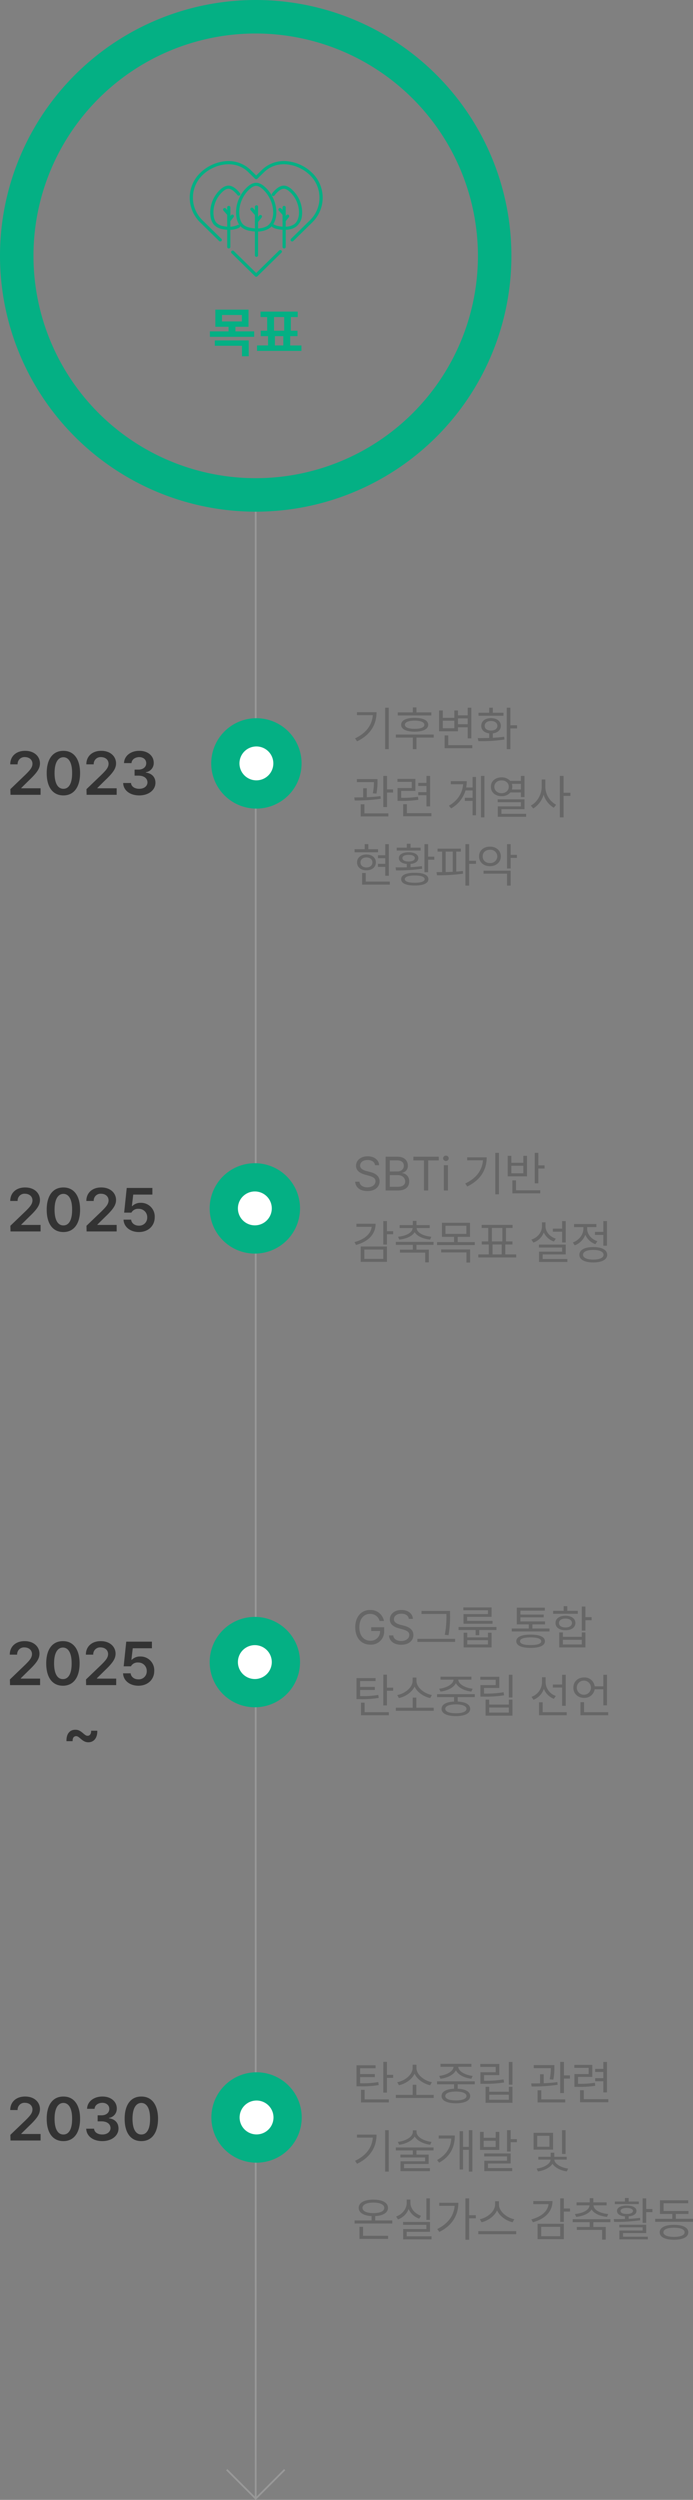 <svg xmlns="http://www.w3.org/2000/svg" xmlns:xlink="http://www.w3.org/1999/xlink" width="406.528" height="1465.706" viewBox="0 0 406.528 1465.706">
  <rect x="0" y="0" width="406.528" height="1465.706" fill="#808080" stroke="none"/>
  <defs>
    <clipPath id="clip-path">
      <rect id="사각형_19323" data-name="사각형 19323" width="78.595" height="68.454" fill="#04b084"/>
    </clipPath>
  </defs>
  <g id="그룹_31454" data-name="그룹 31454" transform="translate(-225 -4870)">
    <line id="선_378" data-name="선 378" y2="1165" transform="translate(375 5170)" fill="none" stroke="#999" stroke-width="1"/>
    <path id="패스_57662_-_윤곽선" data-name="패스 57662 - 윤곽선" d="M150,19.639A130.361,130.361,0,1,0,280.361,150,130.508,130.508,0,0,0,150,19.639M150,0A150,150,0,1,1,0,150,150,150,0,0,1,150,0Z" transform="translate(225 4870)" fill="#04b084"/>
    <path id="패스_58790" data-name="패스 58790" d="M2.16,0H19.8V-3.816H8.5v-.216L13.032-8.5C18-13.212,19.4-15.552,19.44-18.432c-.036-4.284-3.564-7.38-8.712-7.344-5.112-.036-8.748,3.1-8.712,7.92h4.32a4.026,4.026,0,0,1,4.32-4.248c2.484.036,4.356,1.512,4.392,3.888-.036,2.16-1.368,3.672-3.96,6.264l-9,8.64ZM33.192.36c6.084,0,9.756-4.752,9.792-13.1-.036-8.28-3.708-13.068-9.792-13.032-6.12-.036-9.792,4.752-9.792,13.032C23.4-4.392,27.036.36,33.192.36Zm-5.184-13.1c0-6.048,1.98-9.252,5.184-9.288,3.168.036,5.148,3.24,5.112,9.288.036,6.12-1.944,9.252-5.112,9.216C29.988-3.492,28.008-6.624,28.008-12.744ZM46.8,0H64.44V-3.816h-11.3v-.216L57.672-8.5c4.968-4.716,6.372-7.056,6.408-9.936-.036-4.284-3.564-7.38-8.712-7.344-5.112-.036-8.748,3.1-8.712,7.92h4.32A4.026,4.026,0,0,1,55.3-22.1c2.484.036,4.356,1.512,4.392,3.888-.036,2.16-1.368,3.672-3.96,6.264l-9,8.64ZM77.688.36c5.472,0,9.5-3.132,9.5-7.416,0-3.2-2.016-5.508-5.616-5.976v-.216a5.373,5.373,0,0,0,4.608-5.472c.072-3.924-3.276-7.092-8.424-7.056-5-.036-8.892,2.916-9,7.2h4.392c.108-2.16,2.16-3.492,4.536-3.528,2.484.036,4.1,1.476,4.1,3.6,0,2.232-1.872,3.744-4.608,3.744H74.952v3.528h2.232c3.348,0,5.292,1.62,5.328,3.96-.036,2.232-2.052,3.78-4.824,3.744-2.664.036-4.716-1.332-4.824-3.384H68.256C68.364-2.592,72.252.36,77.688.36Z" transform="translate(229 5336)" fill="#333"/>
    <path id="패스_58793" data-name="패스 58793" d="M2.16,0H19.8V-3.816H8.5v-.216L13.032-8.5C18-13.212,19.4-15.552,19.44-18.432c-.036-4.284-3.564-7.38-8.712-7.344-5.112-.036-8.748,3.1-8.712,7.92h4.32a4.026,4.026,0,0,1,4.32-4.248c2.484.036,4.356,1.512,4.392,3.888-.036,2.16-1.368,3.672-3.96,6.264l-9,8.64ZM33.192.36c6.084,0,9.756-4.752,9.792-13.1-.036-8.28-3.708-13.068-9.792-13.032-6.12-.036-9.792,4.752-9.792,13.032C23.4-4.392,27.036.36,33.192.36Zm-5.184-13.1c0-6.048,1.98-9.252,5.184-9.288,3.168.036,5.148,3.24,5.112,9.288.036,6.12-1.944,9.252-5.112,9.216C29.988-3.492,28.008-6.624,28.008-12.744ZM46.8,0H64.44V-3.816h-11.3v-.216L57.672-8.5c4.968-4.716,6.372-7.056,6.408-9.936-.036-4.284-3.564-7.38-8.712-7.344-5.112-.036-8.748,3.1-8.712,7.92h4.32A4.026,4.026,0,0,1,55.3-22.1c2.484.036,4.356,1.512,4.392,3.888-.036,2.16-1.368,3.672-3.96,6.264l-9,8.64ZM77.472.36c5.472,0,9.324-3.636,9.288-8.712a8.019,8.019,0,0,0-8.208-8.424,6.7,6.7,0,0,0-4.968,1.944h-.216L74.16-21.6H85.392v-3.888H70.344L68.832-11.016H73.08a4.4,4.4,0,0,1,4.248-2.232,4.9,4.9,0,0,1,5.04,5.04,4.669,4.669,0,0,1-4.9,4.824c-2.412.036-4.356-1.44-4.536-3.528H68.472C68.616-2.7,72.36.36,77.472.36Z" transform="translate(229 5592)" fill="#333"/>
    <path id="패스_58794" data-name="패스 58794" d="M-42.12,0h17.64V-3.816h-11.3v-.216L-31.248-8.5c4.968-4.716,6.372-7.056,6.408-9.936-.036-4.284-3.564-7.38-8.712-7.344-5.112-.036-8.748,3.1-8.712,7.92h4.32a4.026,4.026,0,0,1,4.32-4.248c2.484.036,4.356,1.512,4.392,3.888-.036,2.16-1.368,3.672-3.96,6.264l-9,8.64Zm31.032.36C-5,.36-1.332-4.392-1.3-12.744-1.332-21.024-5-25.812-11.088-25.776c-6.12-.036-9.792,4.752-9.792,13.032C-20.88-4.392-17.244.36-11.088.36Zm-5.184-13.1c0-6.048,1.98-9.252,5.184-9.288,3.168.036,5.148,3.24,5.112,9.288.036,6.12-1.944,9.252-5.112,9.216C-14.292-3.492-16.272-6.624-16.272-12.744ZM2.52,0H20.16V-3.816H8.856v-.216L13.392-8.5c4.968-4.716,6.372-7.056,6.408-9.936-.036-4.284-3.564-7.38-8.712-7.344-5.112-.036-8.748,3.1-8.712,7.92H6.7a4.026,4.026,0,0,1,4.32-4.248c2.484.036,4.356,1.512,4.392,3.888-.036,2.16-1.368,3.672-3.96,6.264l-9,8.64ZM33.192.36c5.472,0,9.324-3.636,9.288-8.712a8.019,8.019,0,0,0-8.208-8.424A6.7,6.7,0,0,0,29.3-14.832h-.216L29.88-21.6H41.112v-3.888H26.064L24.552-11.016H28.8a4.4,4.4,0,0,1,4.248-2.232,4.9,4.9,0,0,1,5.04,5.04,4.669,4.669,0,0,1-4.9,4.824c-2.412.036-4.356-1.44-4.536-3.528H24.192C24.336-2.7,28.08.36,33.192.36ZM-9,32.872h3.6c-.072-2.088.828-2.916,2.088-2.952.828.036,1.332.432,2.448,1.368C.864,32.836,2.16,33.52,3.816,33.52c3.024,0,5.364-2.268,5.256-6.768h-3.6c.036,1.98-.864,2.952-2.088,2.952-.9,0-1.44-.468-2.52-1.368-1.8-1.584-3.06-2.2-4.68-2.16C-6.876,26.14-9.144,28.372-9,32.872Z" transform="translate(273 5858)" fill="#333"/>
    <path id="패스_58797" data-name="패스 58797" d="M2.16,0H19.8V-3.816H8.5v-.216L13.032-8.5C18-13.212,19.4-15.552,19.44-18.432c-.036-4.284-3.564-7.38-8.712-7.344-5.112-.036-8.748,3.1-8.712,7.92h4.32a4.026,4.026,0,0,1,4.32-4.248c2.484.036,4.356,1.512,4.392,3.888-.036,2.16-1.368,3.672-3.96,6.264l-9,8.64ZM33.192.36c6.084,0,9.756-4.752,9.792-13.1-.036-8.28-3.708-13.068-9.792-13.032-6.12-.036-9.792,4.752-9.792,13.032C23.4-4.392,27.036.36,33.192.36Zm-5.184-13.1c0-6.048,1.98-9.252,5.184-9.288,3.168.036,5.148,3.24,5.112,9.288.036,6.12-1.944,9.252-5.112,9.216C29.988-3.492,28.008-6.624,28.008-12.744ZM56.016.36c5.472,0,9.5-3.132,9.5-7.416,0-3.2-2.016-5.508-5.616-5.976v-.216a5.373,5.373,0,0,0,4.608-5.472c.072-3.924-3.276-7.092-8.424-7.056-5-.036-8.892,2.916-9,7.2H51.48c.108-2.16,2.16-3.492,4.536-3.528,2.484.036,4.1,1.476,4.1,3.6,0,2.232-1.872,3.744-4.608,3.744H53.28v3.528h2.232c3.348,0,5.292,1.62,5.328,3.96-.036,2.232-2.052,3.78-4.824,3.744-2.664.036-4.716-1.332-4.824-3.384H46.584C46.692-2.592,50.58.36,56.016.36Zm22.9,0c6.084,0,9.756-4.752,9.792-13.1-.036-8.28-3.708-13.068-9.792-13.032-6.12-.036-9.792,4.752-9.792,13.032C69.12-4.392,72.756.36,78.912.36Zm-5.184-13.1c0-6.048,1.98-9.252,5.184-9.288,3.168.036,5.148,3.24,5.112,9.288.036,6.12-1.944,9.252-5.112,9.216C75.708-3.492,73.728-6.624,73.728-12.744Z" transform="translate(229 6125)" fill="#333"/>
    <path id="패스_58789" data-name="패스 58789" d="M23.488-24.448H4.032V-14.4h7.744v2.688H.832v3.2H26.816v-3.2H15.808V-14.4h7.68ZM3.712-3.264H19.648V2.88h3.968V-6.4H3.712ZM7.936-17.536v-3.776H19.584v3.776ZM54.528-3.456H47.936V-8.9h4.288v-3.2h-3.9v-8h4.032v-3.2H30.528v3.2h3.9v8H30.656v3.2h4.288v5.44H28.48v3.2H54.528ZM38.464-12.1v-8h5.952v8Zm.512,8.64V-8.9H43.9v5.44Z" transform="translate(347.297 5076)" fill="#04b084"/>
    <path id="패스_58791" data-name="패스 58791" d="M21.056-22.064H18.928V2.24h2.128ZM1.288-4.088,2.464-2.352c8.148-3.92,11.4-10.108,11.424-17.08H2.408V-17.7h9.3C11.228-11.9,7.868-7.224,1.288-4.088ZM46.032-19.32H37.3v-2.912H35.168v2.912H26.32v1.792H46.032ZM25.2-4.536h9.968V2.24H37.3V-4.536H47.432V-6.328H25.2Zm3.136-7.5c-.056,2.548,2.94,4,7.9,4.032,4.956-.028,7.924-1.484,7.952-4.032-.028-2.632-3-4.088-7.952-4.088S28.28-14.672,28.336-12.04Zm2.184,0c0-1.54,2.1-2.436,5.712-2.464,3.612.028,5.712.924,5.712,2.464,0,1.484-2.1,2.38-5.712,2.352C32.62-9.66,30.52-10.556,30.52-12.04ZM69.5-22.064H67.368v4.48H61.656V-20.44H59.528v4.312H52.752V-20.44H50.568V-8.232H61.656v-2.352h5.712v6.5H69.5ZM52.752-10.024v-4.424h6.776v4.424Zm1.064,11.7h16.24V-.112H55.944V-5.824H53.816Zm7.84-14.056v-3.416h5.712v3.416ZM92.4-22.064H90.272V2.24H92.4V-9.912h3.92V-11.76H92.4ZM73.248-4.256l.392,1.792a88.53,88.53,0,0,0,15.288-.952L88.76-5.04c-2.128.308-4.4.5-6.664.616V-7c2.828-.364,4.7-1.988,4.7-4.424,0-2.744-2.352-4.536-5.768-4.536s-5.74,1.792-5.712,4.536C75.292-8.988,77.14-7.364,79.968-7v2.66C77.56-4.284,75.236-4.256,73.248-4.256Zm.448-13.1H88.368V-19.1H82.1v-2.968H79.968V-19.1H73.7Zm3.64,5.936c-.028-1.708,1.456-2.856,3.7-2.856s3.724,1.148,3.752,2.856c-.028,1.68-1.512,2.772-3.752,2.744C78.792-8.652,77.308-9.744,77.336-11.424ZM14.448,19.784H2.352v1.792H12.376a34.038,34.038,0,0,1-.672,6.552l2.128.168a35.681,35.681,0,0,0,.616-7.224ZM.84,30.536l.224,1.792A95.848,95.848,0,0,0,16.352,31.32l-.168-1.568c-2.52.364-5.292.56-8.008.672V25.16H6.048v5.32C4.172,30.536,2.408,30.536.84,30.536ZM4.592,41.68h16.24V39.888H6.776v-5.32H4.592Zm13.272-5.488h2.184V27.68h3.528V25.832H20.048v-7.9H17.864ZM36.68,19.672H26.152v1.736h8.4v3.64H26.208v7.5h1.736a61,61,0,0,0,10.472-.616l-.224-1.792a56.679,56.679,0,0,1-9.856.616V26.728H36.68Zm-7.168,21.9H46.088V39.776H31.7V34.512H29.512Zm8.848-12.32h4.816V35.8H45.3V17.936H43.176v4.088H38.36v1.792h4.816v3.64H38.36ZM77.168,17.936H75.152v24.3h2.016ZM56.336,35.408l1.288,1.568A17.835,17.835,0,0,0,66.08,26.448h4.144V30.76H65.688v1.792h4.536v8.456H72.24V18.552H70.224v6.16H66.472a20.166,20.166,0,0,0,.336-3.7H57.456v1.792H64.68C64.288,27.9,61.628,32.272,56.336,35.408ZM87.248,18.776c-3.64,0-6.328,2.24-6.272,5.488-.056,3.3,2.632,5.544,6.272,5.544a6.454,6.454,0,0,0,5.124-2.184H98.56v2.744h2.128V17.936H98.56v2.912H92.288A6.56,6.56,0,0,0,87.248,18.776Zm-4.256,5.488c0-2.184,1.792-3.724,4.256-3.7,2.408-.028,4.228,1.512,4.2,3.7.028,2.212-1.792,3.78-4.2,3.808C84.784,28.044,82.992,26.476,82.992,24.264Zm1.96,9.072H98.56V35.8H85.008v6.1H101.64V40.168h-14.5V37.424h13.552V31.656H84.952Zm8.316-10.752H98.56v3.3H93.3a5.989,5.989,0,0,0,.224-1.624A5.546,5.546,0,0,0,93.268,22.584ZM112.9,24.432V20.008h-2.128v4.424c0,4.452-2.828,9.1-6.384,10.864l1.4,1.736a13.883,13.883,0,0,0,6.1-8.12,13.258,13.258,0,0,0,5.992,7.672l1.344-1.736A12.244,12.244,0,0,1,112.9,24.432Zm8.512,17.808h2.184V29.64h4.032V27.792h-4.032V17.936h-2.184Zm-100.3,15.7H18.984v6.5H14.728v1.736h4.256v3.3H14.728v1.792h4.256v5.208h2.128ZM1.008,62.7H14.784V60.9H9.072V57.936H6.944V60.9H1.008Zm1.456,5.936C2.436,71.4,4.7,73.28,7.952,73.28c3.276,0,5.544-1.876,5.544-4.648s-2.268-4.62-5.544-4.648C4.7,64.012,2.436,65.86,2.464,68.632Zm2.016,0C4.452,66.9,5.88,65.72,7.952,65.72S11.48,66.9,11.48,68.632c0,1.764-1.456,2.968-3.528,2.968S4.452,70.4,4.48,68.632ZM5.432,81.68h16.24V79.888H7.56v-5.04H5.432Zm38.7-23.744H42V74.4h2.128V67.064h3.64V65.272h-3.64ZM25.088,71.544l.224,1.792a97.562,97.562,0,0,0,15.344-1.008l-.168-1.512c-2.128.308-4.4.5-6.664.616v-1.9c2.8-.252,4.564-1.512,4.592-3.416C38.388,63.956,36.148,62.7,32.7,62.7c-3.472,0-5.712,1.26-5.712,3.416,0,1.932,1.792,3.192,4.648,3.416v1.988C29.288,71.572,27.02,71.572,25.088,71.544Zm.616-9.856H39.76v-1.68H33.824v-2.3H31.64v2.3H25.7Zm2.632,16.8c-.028,2.408,2.884,3.7,8.008,3.7,5.012,0,7.952-1.288,7.952-3.7,0-2.464-2.94-3.78-7.952-3.752C31.22,74.708,28.308,76.024,28.336,78.488Zm.728-12.376c-.028-1.148,1.4-1.932,3.64-1.9,2.24-.028,3.64.756,3.64,1.9,0,1.232-1.4,1.988-3.64,2.016C30.464,68.1,29.036,67.344,29.064,66.112Zm1.4,12.376c0-1.4,2.1-2.184,5.88-2.184,3.7,0,5.768.784,5.768,2.184,0,1.288-2.072,2.1-5.768,2.072C32.564,80.588,30.464,79.776,30.464,78.488Zm32.872-17.92H49.672V62.3H52.36V74.316l-3.3.028.28,1.848a103.1,103.1,0,0,0,15.288-.952l-.112-1.568c-1.232.14-2.548.28-3.864.364V62.3h2.688Zm-8.9,13.72V62.3h4.144V74.148C57.176,74.232,55.776,74.26,54.432,74.288ZM66.024,82.24h2.184V69.472H72.24V67.68H68.208V57.936H66.024ZM80.416,59.392c-3.7-.028-6.412,2.324-6.384,5.712-.028,3.416,2.688,5.74,6.384,5.768,3.7-.028,6.356-2.352,6.384-5.768C86.772,61.716,84.112,59.364,80.416,59.392ZM76.16,65.1c-.056-2.3,1.764-3.892,4.256-3.864A3.972,3.972,0,0,1,84.728,65.1a4.014,4.014,0,0,1-4.312,3.92C77.924,69.024,76.1,67.428,76.16,65.1Zm.5,10.136H90.44v7h2.128V73.5h-15.9ZM90.44,72.216h2.128V66h3.64V64.208h-3.64V57.936H90.44Z" transform="translate(432 5307)" fill="#666"/>
    <path id="패스_58792" data-name="패스 58792" d="M12.992-14.84H15.4c-.112-3-2.856-5.236-6.72-5.208-3.836-.028-6.8,2.184-6.832,5.544.028,2.66,1.96,4.256,5.1,5.152l2.408.672c2.072.588,3.92,1.316,3.92,3.248,0,2.156-2.044,3.556-4.76,3.584-2.38-.028-4.452-1.064-4.648-3.3H1.344C1.568-1.848,4.228.336,8.512.336c4.564,0,7.14-2.492,7.168-5.712-.028-3.724-3.5-4.928-5.6-5.488l-2.016-.5c-1.484-.42-3.78-1.176-3.808-3.248.028-1.9,1.736-3.276,4.368-3.248C10.976-17.892,12.768-16.772,12.992-14.84ZM19.208,0h7.168c4.7,0,6.664-2.268,6.664-5.264a4.611,4.611,0,0,0-4.032-4.928v-.224a3.953,3.953,0,0,0,3.248-4.144c0-2.912-1.96-5.236-6.1-5.264H19.208Zm2.464-2.184V-9.016h4.816c2.576.028,4.2,1.736,4.2,3.752,0,1.708-1.2,3.08-4.312,3.08Zm0-8.96v-6.5h4.48c2.6.028,3.752,1.4,3.752,3.136,0,2.044-1.68,3.388-3.808,3.36ZM35.5-17.64H41.72V0h2.464V-17.64H50.4v-2.184H35.5ZM53.368,0h2.408V-14.84H53.368ZM52.92-18.872A1.628,1.628,0,0,0,54.6-17.3a1.579,1.579,0,0,0,1.624-1.568A1.579,1.579,0,0,0,54.6-20.44,1.628,1.628,0,0,0,52.92-18.872Zm32.76-3.192H83.552V2.24H85.68ZM65.912-4.088l1.176,1.736c8.148-3.92,11.4-10.108,11.424-17.08H67.032V-17.7h9.3C75.852-11.9,72.492-7.224,65.912-4.088Zm42.9-17.976H106.68V-4.2h2.128v-8.68h3.64v-1.848h-3.64ZM90.832-8.288h11.312v-12.04h-2.128v4.088H92.96v-4.088H90.832ZM92.96-10.08V-14.5h7.056v4.424Zm.616,11.76h16.352V-.112H95.7V-5.936H93.576ZM19.992,17.936H17.864V31.712h2.128V25.664h3.64V23.872h-3.64ZM.952,30.256l.9,1.68C9.044,30,13.328,25.608,13.328,19.5H2.072V21.3h8.96C10.584,25.384,6.944,28.632.952,30.256Zm3.64,11.592h15.4V32.832H4.592ZM6.72,40.112V34.624H17.864v5.488Zm40.6-9.968H25.2V31.88h9.968v2.8h-7.56v1.736h14.84v5.712h2.128V34.68H37.3v-2.8H47.32ZM26.488,27.12l.728,1.68c3.976-.448,7.56-1.9,9.044-4.368,1.456,2.464,5.012,3.92,9.044,4.368l.728-1.68c-4.648-.448-8.484-2.324-8.624-5.1H45.08V20.288H37.3V17.824H35.168v2.464H27.44v1.736h7.616C34.916,24.8,31.08,26.672,26.488,27.12Zm42.224-8.176H52.248v8.232H59.36v3.08H49.392v1.736h22.12V30.256H61.488v-3.08h7.224ZM51.8,36.3H66.64V42.24h2.128V34.568H51.8ZM54.32,25.44V20.68H66.584v4.76Zm41.5,12.04H89.432V31.656h4.2V29.864H89.824v-7.9h3.864V20.176H75.544v1.792h3.864v7.9H75.6v1.792h4.144V37.48h-6.16v1.792H95.816Zm-14.28-7.616v-7.9H87.7v7.9Zm.392,7.616V31.656H87.3V37.48ZM124.88,17.936h-2.128V22.36H117.32v1.792h5.432V30.48h2.128ZM104.72,28.8l1.176,1.736a10.044,10.044,0,0,0,6.1-5.908,10.119,10.119,0,0,0,5.936,5.292l1.12-1.68c-3.528-1.148-6.048-4.06-6.048-7.224V18.664h-2.072v2.352C110.908,24.544,108.388,27.6,104.72,28.8Zm4.424,4.648h13.608v2.408H109.2V41.9h16.632V40.168h-14.5V37.48H124.88V31.712H109.144Zm39.928-15.512h-2.128v6.328h-4.928v1.792h4.928v6.328h2.128ZM129.024,30.48l1.12,1.68a10.519,10.519,0,0,0,6.216-6.188,10.142,10.142,0,0,0,5.936,5.516l1.12-1.736c-3.584-1.2-6.02-4.228-5.992-7.392v-.9h5.432V19.672h-13.1v1.792h5.488v.9C135.24,25.86,132.664,29.164,129.024,30.48Zm3.864,7.224c-.028,2.828,3.08,4.48,8.12,4.48,5.068,0,8.176-1.652,8.176-4.48,0-2.884-3.108-4.536-8.176-4.536C135.968,33.168,132.86,34.82,132.888,37.7Zm2.128,0c-.028-1.792,2.3-2.856,5.992-2.856,3.724,0,6.048,1.064,6.048,2.856,0,1.736-2.324,2.8-6.048,2.8C137.312,40.5,134.988,39.44,135.016,37.7Z" transform="translate(432 5568)" fill="#666"/>
    <path id="패스_58795" data-name="패스 58795" d="M15.68-13.608h2.576a7.955,7.955,0,0,0-8.176-6.44C5.012-20.076,1.4-16.156,1.4-9.912,1.4-3.64,4.956.28,10.248.28a7.7,7.7,0,0,0,8.12-8.064V-9.912H10.752v2.184H15.96a5.468,5.468,0,0,1-5.712,5.712c-3.668-.028-6.44-2.772-6.44-7.9,0-5.1,2.772-7.868,6.272-7.84A5.583,5.583,0,0,1,15.68-13.608ZM32.816-14.84h2.408c-.112-3-2.856-5.236-6.72-5.208-3.836-.028-6.8,2.184-6.832,5.544.028,2.66,1.96,4.256,5.1,5.152l2.408.672c2.072.588,3.92,1.316,3.92,3.248,0,2.156-2.044,3.556-4.76,3.584-2.38-.028-4.452-1.064-4.648-3.3h-2.52c.224,3.3,2.884,5.488,7.168,5.488,4.564,0,7.14-2.492,7.168-5.712C35.476-9.1,32-10.3,29.9-10.864l-2.016-.5c-1.484-.42-3.78-1.176-3.808-3.248.028-1.9,1.736-3.276,4.368-3.248C30.8-17.892,32.592-16.772,32.816-14.84Zm24.192-4.648H40.264V-17.7H54.88v.616a56.369,56.369,0,0,1-.952,11.592l2.184.224a63.113,63.113,0,0,0,.9-11.816ZM37.856-1.344h22.12V-3.136H37.856ZM84.224-10.08H61.992v1.792H72.016v3.024h2.128V-8.288h10.08Zm-19.432-9.8H79.24v2.24H64.9v5.656H81.928v-1.68h-14.9v-2.352H81.368V-21.56H64.792ZM64.96,1.9H81.368V-6.72H79.24v2.744H67.088V-6.72H64.96ZM67.088.168v-2.52H79.24V.168ZM115.36-9.184H105.336v-2.408h7.392v-1.736H98.28v-2.408h13.664V-17.36H98.28v-2.3h14.336v-1.736H96.152v9.8h7.056v2.408H93.184v1.736H115.36ZM95.872-1.736c.028,2.576,3.024,3.892,8.4,3.92,5.348-.028,8.372-1.344,8.4-3.92-.028-2.52-3.052-3.892-8.4-3.864C98.9-5.628,95.9-4.256,95.872-1.736Zm2.184,0c-.028-1.428,2.212-2.24,6.216-2.24s6.216.812,6.216,2.24c0,1.484-2.212,2.268-6.216,2.24C100.268.532,98.028-.252,98.056-1.736Zm38.36-20.328h-2.128V-7.952h2.128v-6.1h3.64v-1.792h-3.64Zm-18.928,4.256h14.448v-1.736h-6.16v-2.744h-2.128v2.744h-6.16Zm1.4,5.376c-.056,2.6,2.3,4.284,5.824,4.256,3.5.028,5.824-1.652,5.824-4.256,0-2.576-2.324-4.228-5.824-4.256C121.184-16.66,118.832-15.008,118.888-12.432Zm2.016,0c0-1.54,1.512-2.6,3.808-2.576,2.268-.028,3.808,1.036,3.808,2.576,0,1.6-1.54,2.66-3.808,2.632C122.416-9.772,120.9-10.836,120.9-12.432ZM121.072,1.9h15.344V-6.888h-2.128v2.576H123.2V-6.888h-2.128ZM123.2.168V-2.576h11.088V.168ZM13.328,19.9H2.128v12.32H3.976a57.8,57.8,0,0,0,11.2-.728l-.28-1.736a54.586,54.586,0,0,1-10.64.672V26.84H12.88V25.048H4.256V21.632h9.072ZM4.76,41.68H21.112V39.888H6.888v-5.6H4.76Zm13.1-5.768h2.128V27.288h3.64V25.5h-3.64V17.88H17.864Zm29.568,1.344H37.24V31.32H35.112v5.936H25.2v1.792H47.432ZM26.04,29.808l.952,1.792c3.724-.784,7.588-3.276,9.212-6.748,1.568,3.472,5.488,5.964,9.156,6.748l1.008-1.792C42.112,29.08,37.3,25.5,37.3,21.464v-1.9h-2.24v1.9C35.028,25.524,30.3,29.08,26.04,29.808Zm45.472-.5H49.392V31.04H59.36v2.6c-4.62.224-7.308,1.708-7.336,4.284.028,2.716,3.136,4.228,8.4,4.256,5.236-.028,8.372-1.54,8.4-4.256-.028-2.576-2.744-4.06-7.336-4.284v-2.6H71.512ZM50.624,26.112l.784,1.68c3.976-.476,7.7-2.24,9.044-4.956,1.344,2.716,5.068,4.48,9.044,4.956l.784-1.68c-4.284-.448-8.288-2.576-8.456-5.32h7.728V19.056H51.408v1.736H59.08C58.884,23.536,54.824,25.664,50.624,26.112Zm3.584,11.816c0-1.652,2.324-2.6,6.216-2.632,3.864.028,6.216.98,6.216,2.632,0,1.6-2.352,2.576-6.216,2.576C56.532,40.5,54.208,39.524,54.208,37.928ZM93.632,17.936H91.5V31.264h2.128ZM74.76,20.848h9.016v3.136h-8.96V30.76h2.016A68.043,68.043,0,0,0,88.7,29.976l-.28-1.792a63.229,63.229,0,0,1-11.48.784v-3.3H85.9V19.112H74.76ZM77.84,41.9H93.632V32.5H91.5v2.912H79.968V32.5H77.84Zm2.128-1.792V37.144H91.5v2.968Zm33.1-17.64v-3.08h-2.128v3.024a9.156,9.156,0,0,1-6.16,8.456l1.176,1.736a10.47,10.47,0,0,0,6.076-6.384,10.49,10.49,0,0,0,5.852,5.824l1.176-1.68A8.755,8.755,0,0,1,113.064,22.472ZM109.2,41.68h16.24V39.888H111.328V34.064H109.2Zm8.12-16.24h5.432v10.7h2.128v-18.2h-2.128v5.712H117.32Zm31.752-7.5h-2.128v6.776h-5.1a5.95,5.95,0,0,0-6.216-5.208c-3.64,0-6.328,2.464-6.272,5.992-.056,3.5,2.632,5.992,6.272,5.992a6,6,0,0,0,6.216-5.04h5.1v9.408h2.128Zm-17.7,7.56a4.109,4.109,0,0,1,4.256-4.144,4.145,4.145,0,1,1-4.256,4.144ZM133.5,41.68h16.3V39.888H135.632v-5.88H133.5Z" transform="translate(432 5834)" fill="#666"/>
    <path id="패스_58796" data-name="패스 58796" d="M13.328-20.1H2.128v12.32H3.976a57.8,57.8,0,0,0,11.2-.728l-.28-1.736a54.586,54.586,0,0,1-10.64.672V-13.16H12.88v-1.792H4.256v-3.416h9.072ZM4.76,1.68H21.112V-.112H6.888v-5.6H4.76Zm13.1-5.768h2.128v-8.624h3.64V-14.5h-3.64V-22.12H17.864ZM47.432-2.744H37.24V-8.68H35.112v5.936H25.2V-.952H47.432ZM26.04-10.192,26.992-8.4c3.724-.784,7.588-3.276,9.212-6.748,1.568,3.472,5.488,5.964,9.156,6.748l1.008-1.792C42.112-10.92,37.3-14.5,37.3-18.536v-1.9h-2.24v1.9C35.028-14.476,30.3-10.92,26.04-10.192Zm45.472-.5H49.392V-8.96H59.36v2.6c-4.62.224-7.308,1.708-7.336,4.284.028,2.716,3.136,4.228,8.4,4.256,5.236-.028,8.372-1.54,8.4-4.256-.028-2.576-2.744-4.06-7.336-4.284v-2.6H71.512ZM50.624-13.888l.784,1.68c3.976-.476,7.7-2.24,9.044-4.956,1.344,2.716,5.068,4.48,9.044,4.956l.784-1.68c-4.284-.448-8.288-2.576-8.456-5.32h7.728v-1.736H51.408v1.736H59.08C58.884-16.464,54.824-14.336,50.624-13.888ZM54.208-2.072c0-1.652,2.324-2.6,6.216-2.632,3.864.028,6.216.98,6.216,2.632C66.64-.476,64.288.5,60.424.5,56.532.5,54.208-.476,54.208-2.072ZM93.632-22.064H91.5V-8.736h2.128ZM74.76-19.152h9.016v3.136h-8.96V-9.24h2.016A68.043,68.043,0,0,0,88.7-10.024l-.28-1.792a63.229,63.229,0,0,1-11.48.784v-3.3H85.9v-6.552H74.76ZM77.84,1.9H93.632V-7.5H91.5v2.912H79.968V-7.5H77.84ZM79.968.112V-2.856H91.5V.112Zm38.248-20.328h-12.1v1.792h10.024a34.038,34.038,0,0,1-.672,6.552l2.128.168a35.681,35.681,0,0,0,.616-7.224ZM104.608-9.464l.224,1.792A95.848,95.848,0,0,0,120.12-8.68l-.168-1.568c-2.52.364-5.292.56-8.008.672V-14.84h-2.128v5.32C107.94-9.464,106.176-9.464,104.608-9.464ZM108.36,1.68H124.6V-.112H110.544v-5.32H108.36Zm13.272-5.488h2.184V-12.32h3.528v-1.848h-3.528v-7.9h-2.184Zm18.816-16.52H129.92v1.736h8.4v3.64h-8.344v7.5h1.736a61,61,0,0,0,10.472-.616l-.224-1.792a56.679,56.679,0,0,1-9.856.616v-4.032h8.344Zm-7.168,21.9h16.576V-.224H135.464V-5.488H133.28Zm8.848-12.32h4.816V-4.2h2.128V-22.064h-2.128v4.088h-4.816v1.792h4.816v3.64h-4.816ZM21.056,17.936H18.928v24.3h2.128ZM1.288,35.912l1.176,1.736c8.148-3.92,11.4-10.108,11.424-17.08H2.408V22.3h9.3C11.228,28.1,7.868,32.776,1.288,35.912ZM37.352,19v-.952H35.168V19c0,3-4.4,5.32-8.792,5.824l.784,1.68c3.78-.5,7.532-2.24,9.1-4.844,1.54,2.6,5.264,4.34,9.1,4.844l.784-1.68C41.748,24.32,37.352,22,37.352,19ZM25.2,29.808h9.968v2.464h-7.28v1.68h14.5v2.24H27.944V41.96H45.192V40.224H30.016V37.76H44.464V32.272H37.3V29.808H47.32V28.072H25.2ZM70.112,17.936H68.04v9.8H64.624V18.552H62.608V41.008h2.016V29.472H68.04V42.24h2.072ZM49.392,35.464l1.232,1.512c7.028-3.892,9.184-9.716,9.184-15.9H50.344v1.792h7.392C57.4,27.876,55.048,32.3,49.392,35.464ZM76.72,18.944H74.592V29.528H85.9V18.944H83.776v3.472H76.72Zm0,8.848v-3.64h7.056v3.64Zm.336,5.544H90.44v2.52H77.112v6.1H93.464V40.168H79.24V37.48H92.568V31.6H77.056ZM90.44,30.48h2.128V24.992h3.64V23.2h-3.64V17.936H90.44ZM117.432,19.5H106.008V29.36h11.424ZM107.8,40.448l.784,1.68c3.64-.5,7.056-2.184,8.512-4.48,1.456,2.268,4.788,3.976,8.4,4.48l.784-1.68c-4.172-.5-8.092-2.856-8.064-5.264h7.224V33.56h-7.28V31.152h-2.128V33.56h-7.224v1.624h7.168C115.976,37.648,111.972,40,107.8,40.448Zm.336-12.768V21.24H115.3v6.44Zm14.56,4.2h2.072V17.936H122.7ZM23.128,70.872H13.1V68.324c4.62-.224,7.532-2.016,7.5-4.844.028-3.024-3.332-4.816-8.568-4.816-5.264,0-8.6,1.792-8.624,4.816.028,2.828,2.912,4.62,7.56,4.844v2.548H1.008v1.792h22.12ZM3.864,81.68h16.8V79.888H5.992V74.624H3.864Zm1.792-18.2c0-1.876,2.492-3.08,6.384-3.08,3.92,0,6.412,1.2,6.384,3.08.028,1.96-2.464,3.108-6.384,3.08C8.148,66.588,5.656,65.44,5.656,63.48Zm39.536-5.544H43.12v12.6h2.072ZM25.368,68.576l1.12,1.68A10.341,10.341,0,0,0,32.7,64.18a10.411,10.411,0,0,0,6.216,5.628l1.064-1.68c-3.584-1.176-6.216-4.228-6.216-7.616v-1.9H31.584v1.9C31.612,64.04,29.008,67.288,25.368,68.576Zm4.088,4.872H43.12v2.464H29.512V81.96H46.144V80.168H31.584V77.536H45.248V71.768H29.456ZM68.208,57.936H66.024V82.184h2.184V69.64h3.92V67.792h-3.92ZM49.5,75.912l1.232,1.68C58.66,73.672,61.88,67.4,61.88,60.512H50.68V62.3H59.7C59.248,68.1,55.8,72.776,49.5,75.912ZM85.68,61.52v-1.9H83.44v1.9c-.028,4.144-4.732,7.812-8.96,8.624l1.008,1.792c3.668-.84,7.5-3.444,9.1-6.972,1.6,3.528,5.432,6.132,9.1,6.972L94.7,70.144C90.44,69.36,85.68,65.664,85.68,61.52Zm-12.1,17.416H95.816V77.144H73.584Zm50.176-21h-2.128V71.712h2.128V65.664h3.64V63.872h-3.64Zm-19.04,12.32.9,1.68C112.812,70,117.1,65.608,117.1,59.5H105.84V61.3h8.96C114.352,65.384,110.712,68.632,104.72,70.256Zm3.64,11.592h15.4V72.832h-15.4Zm2.128-1.736V74.624h11.144v5.488Zm40.6-9.968h-22.12V71.88h9.968v2.8h-7.56v1.736h14.84v5.712h2.128V74.68h-7.28v-2.8h10.024ZM130.256,67.12l.728,1.68c3.976-.448,7.56-1.9,9.044-4.368,1.456,2.464,5.012,3.92,9.044,4.368l.728-1.68c-4.648-.448-8.484-2.324-8.624-5.1h7.672V60.288h-7.784V57.824h-2.128v2.464h-7.728v1.736h7.616C138.684,64.8,134.848,66.672,130.256,67.12Zm41.832-9.184H169.96V72.272h2.128V66h3.64V64.152h-3.64Zm-19.04,12.152.224,1.624a97.5,97.5,0,0,0,15.344-.952l-.168-1.4c-2.128.28-4.4.476-6.664.56V68.464c2.8-.224,4.564-1.344,4.592-3.192-.028-1.988-2.268-3.136-5.712-3.136-3.472,0-5.712,1.148-5.712,3.136,0,1.848,1.792,3,4.648,3.22V70C157.22,70.088,154.98,70.088,153.048,70.088Zm.616-8.792H167.72V59.784h-5.936V57.712H159.6v2.072h-5.936ZM156.3,74.9H169.96v1.9H156.352V81.96H173.04V80.392H158.48V78.264h13.608V73.392H156.3Zm.728-9.632c-.028-1.064,1.4-1.68,3.64-1.736,2.24.056,3.64.672,3.64,1.736,0,1.12-1.4,1.82-3.64,1.792C158.424,67.092,157,66.392,157.024,65.272Zm42.5,4.648h-10.08V67.064H196.9V65.328H182.28V60.792h14.448V59.056H180.152v8.008h7.224V69.92H177.352v1.736h22.176Zm-19.544,7.9c.028,2.8,3.164,4.368,8.4,4.368s8.372-1.568,8.4-4.368c-.028-2.772-3.164-4.368-8.4-4.368S180.012,75.044,179.984,77.816Zm2.184,0c0-1.68,2.324-2.688,6.216-2.688,3.864,0,6.216,1.008,6.216,2.688,0,1.708-2.352,2.688-6.216,2.688C184.492,80.5,182.168,79.524,182.168,77.816Z" transform="translate(432 6101)" fill="#666"/>
    <circle id="타원_733" data-name="타원 733" cx="16" cy="16" r="16" transform="translate(391.001 5302) rotate(90)" fill="#fff"/>
    <circle id="타원_895" data-name="타원 895" cx="16" cy="16" r="16" transform="translate(391.001 5564) rotate(90)" fill="#fff"/>
    <circle id="타원_896" data-name="타원 896" cx="16" cy="16" r="16" transform="translate(391.001 5827) rotate(90)" fill="#fff"/>
    <circle id="타원_897" data-name="타원 897" cx="16" cy="16" r="16" transform="translate(391.001 6096) rotate(90)" fill="#fff"/>
    <path id="타원_733_-_윤곽선" data-name="타원 733 - 윤곽선" d="M26.5,16.563A9.938,9.938,0,1,0,36.438,26.5,9.949,9.949,0,0,0,26.5,16.563M26.5,0A26.5,26.5,0,1,1,0,26.5,26.5,26.5,0,0,1,26.5,0Z" transform="translate(401.91 5291.091) rotate(90)" fill="#04b084"/>
    <path id="타원_733_-_윤곽선-2" data-name="타원 733 - 윤곽선" d="M26.5,16.563A9.938,9.938,0,1,0,36.438,26.5,9.949,9.949,0,0,0,26.5,16.563M26.5,0A26.5,26.5,0,1,1,0,26.5,26.5,26.5,0,0,1,26.5,0Z" transform="translate(401 5552) rotate(90)" fill="#04b084"/>
    <path id="타원_733_-_윤곽선-3" data-name="타원 733 - 윤곽선" d="M26.5,16.563A9.938,9.938,0,1,0,36.438,26.5,9.949,9.949,0,0,0,26.5,16.563M26.5,0A26.5,26.5,0,1,1,0,26.5,26.5,26.5,0,0,1,26.5,0Z" transform="translate(401 5818) rotate(90)" fill="#04b084"/>
    <path id="타원_733_-_윤곽선-4" data-name="타원 733 - 윤곽선" d="M26.5,16.563A9.938,9.938,0,1,0,36.438,26.5,9.949,9.949,0,0,0,26.5,16.563M26.5,0A26.5,26.5,0,1,1,0,26.5,26.5,26.5,0,0,1,26.5,0Z" transform="translate(402 6085) rotate(90)" fill="#04b084"/>
    <g id="그룹_31413" data-name="그룹 31413" transform="translate(336.345 4964.229)">
      <g id="그룹_31412" data-name="그룹 31412" transform="translate(-0.346 -0.456)" clip-path="url(#clip-path)">
        <path id="패스_58584" data-name="패스 58584" d="M17.9,47.141a.942.942,0,0,1-.661-.269L6.123,35.969A20.727,20.727,0,0,1,3.209,32.39,20.216,20.216,0,0,1,6.123,6.967,24.417,24.417,0,0,1,20.825.079,18.566,18.566,0,0,1,35.689,5.2l3.3,3.239,3.3-3.239A18.559,18.559,0,0,1,57.158.079a24.407,24.407,0,0,1,14.7,6.887,20.233,20.233,0,0,1,0,29l-11.115,10.9a.948.948,0,0,1-1.323,0,.906.906,0,0,1,0-1.3l11.115-10.9a18.421,18.421,0,0,0,0-26.4C63.629,1.489,51.374-1.113,43.617,6.5l-3.965,3.887a.948.948,0,0,1-1.323,0L34.367,6.5C26.61-1.11,14.353,1.491,7.445,8.266A18.406,18.406,0,0,0,4.791,31.41a18.883,18.883,0,0,0,2.654,3.26l11.115,10.9a.906.906,0,0,1,0,1.3.941.941,0,0,1-.662.269" transform="translate(0.308 0.674)" fill="#04b084"/>
        <path id="패스_58585" data-name="패스 58585" d="M144.35,299.616a.942.942,0,0,1-.661-.269l-13.783-13.518a.906.906,0,0,1,0-1.3.948.948,0,0,1,1.323,0l13.141,12.888,13.461-13.2a.947.947,0,0,1,1.323,0,.906.906,0,0,1,0,1.3l-14.1,13.834a.939.939,0,0,1-.68.269h-.019" transform="translate(-105.071 -231.133)" fill="#04b084"/>
        <path id="패스_58586" data-name="패스 58586" d="M157.508,97.8l-.316,0h-.2a22.426,22.426,0,0,1-4.269-.527,10.974,10.974,0,0,1-2.709-.956,8.193,8.193,0,0,1-2.442-1.874,2.618,2.618,0,0,1-.2-.264,7.219,7.219,0,0,1-.78-1.2,11.308,11.308,0,0,1-1.189-3.953,19.583,19.583,0,0,1,1.554-10.583c.123-.293.266-.6.425-.913a20.344,20.344,0,0,1,4.876-6.249c2.178-1.859,4.312-2.481,6.34-1.848A9.847,9.847,0,0,1,162,71.5a20.1,20.1,0,0,1,3.367,3.848,20.475,20.475,0,0,1,1.288,2.188.91.91,0,0,1-.424,1.23.944.944,0,0,1-1.253-.416,18.656,18.656,0,0,0-1.173-1.991,18.245,18.245,0,0,0-3.054-3.492,7.686,7.686,0,0,0-2.724-1.69c-1.38-.431-2.868.054-4.544,1.486a17.3,17.3,0,0,0-3.264,3.689,17.592,17.592,0,0,0-1.163,1.991c-.143.279-.267.547-.373.8l-.008.019a17.784,17.784,0,0,0-1.418,9.619,9.567,9.567,0,0,0,.994,3.346,5.442,5.442,0,0,0,.606.931q.026.031.048.064a1.186,1.186,0,0,0,.081.109,6.353,6.353,0,0,0,1.9,1.455,9.1,9.1,0,0,0,2.251.791,20.513,20.513,0,0,0,3.9.483h.176a11.954,11.954,0,0,0,5.985-1.258c.148-.086.3-.173.434-.262A6.148,6.148,0,0,0,165.1,93.06a.947.947,0,0,1,1.309-.186.907.907,0,0,1,.19,1.285,8.013,8.013,0,0,1-1.929,1.8c-.187.122-.365.226-.539.326l-.016.01a13.619,13.619,0,0,1-6.61,1.5" transform="translate(-117.748 -55.809)" fill="#04b084"/>
        <path id="패스_58587" data-name="패스 58587" d="M205.2,171.208a.927.927,0,0,1-.935-.918V141.848a.936.936,0,0,1,1.871,0V170.29a.927.927,0,0,1-.935.918" transform="translate(-165.74 -114.378)" fill="#04b084"/>
        <path id="패스_58588" data-name="패스 58588" d="M193.536,153.541a.941.941,0,0,1-.71-.32l-2.684-3.068a.906.906,0,0,1,.1-1.295.948.948,0,0,1,1.319.1l2.684,3.068a.906.906,0,0,1-.1,1.295.942.942,0,0,1-.609.222" transform="translate(-154.077 -120.67)" fill="#04b084"/>
        <path id="패스_58589" data-name="패스 58589" d="M205.2,176.654a.943.943,0,0,1-.569-.19.907.907,0,0,1-.171-1.288l2.3-2.935a.948.948,0,0,1,1.312-.168.907.907,0,0,1,.171,1.287l-2.3,2.935a.941.941,0,0,1-.742.358" transform="translate(-165.739 -139.647)" fill="#04b084"/>
        <path id="패스_58590" data-name="패스 58590" d="M264.135,104.269c-.04,0-.073,0-.1,0H264a20.043,20.043,0,0,1-3.857-.467,10.11,10.11,0,0,1-2.791-1.057.909.909,0,0,1-.338-1.255.946.946,0,0,1,1.279-.331,8.229,8.229,0,0,0,2.268.854,18.1,18.1,0,0,0,3.474.421l.087,0,.071,0a14.781,14.781,0,0,0,1.864-.082,8.74,8.74,0,0,0,3.86-1.266c2.087-1.371,2.7-3.949,2.887-5.364a12.186,12.186,0,0,0,.1-1.561c0-.28-.005-.562-.021-.863a16.54,16.54,0,0,0-5.572-11.48,6.753,6.753,0,0,0-2.417-1.506c-1.21-.375-2.52.055-4,1.316a15.092,15.092,0,0,0-2.32,2.46.948.948,0,0,1-1.309.194.907.907,0,0,1-.2-1.284,16.925,16.925,0,0,1,2.6-2.759c1.986-1.689,3.935-2.254,5.794-1.677a8.514,8.514,0,0,1,3.1,1.892,18.372,18.372,0,0,1,6.188,12.75c.018.336.025.651.023.964a13.966,13.966,0,0,1-.118,1.787,9.088,9.088,0,0,1-3.7,6.656,10.592,10.592,0,0,1-4.69,1.564,16.124,16.124,0,0,1-2.042.095c-.033,0-.064,0-.092,0m-.059-1.832h0" transform="translate(-208.517 -63.28)" fill="#04b084"/>
        <path id="패스_58591" data-name="패스 58591" d="M251.24,129.371a.943.943,0,0,1-.563-.186.907.907,0,0,1-.182-1.286,7.169,7.169,0,0,0,.61-.935,11.461,11.461,0,0,0,1.277-5.459,18.186,18.186,0,0,0-1.626-7.494c-.117-.264-.244-.528-.39-.814a.91.91,0,0,1,.418-1.232.944.944,0,0,1,1.255.41c.161.315.3.608.429.9a20,20,0,0,1,1.784,8.24,13.255,13.255,0,0,1-1.505,6.332,8.978,8.978,0,0,1-.76,1.163.941.941,0,0,1-.747.365" transform="translate(-203.136 -90.653)" fill="#04b084"/>
        <path id="패스_58592" data-name="패스 58592" d="M291.873,167.9a.927.927,0,0,1-.935-.918V143.833a.936.936,0,0,1,1.871,0v23.149a.927.927,0,0,1-.935.918" transform="translate(-236.198 -115.998)" fill="#04b084"/>
        <path id="패스_58593" data-name="패스 58593" d="M281.381,154.444a.941.941,0,0,1-.71-.32l-2.416-2.761a.906.906,0,0,1,.1-1.295.948.948,0,0,1,1.319.1l2.416,2.761a.906.906,0,0,1-.1,1.295.942.942,0,0,1-.609.222" transform="translate(-225.704 -121.657)" fill="#04b084"/>
        <path id="패스_58594" data-name="패스 58594" d="M291.878,175.246a.943.943,0,0,1-.57-.19.907.907,0,0,1-.172-1.288l2.069-2.641a.948.948,0,0,1,1.312-.168.906.906,0,0,1,.171,1.288l-2.069,2.641a.941.941,0,0,1-.742.358" transform="translate(-236.202 -138.737)" fill="#04b084"/>
        <path id="패스_58595" data-name="패스 58595" d="M75.111,104.271c-.04,0-.073,0-.1,0h-.02a20.139,20.139,0,0,1-2.3-.186c-.539-.074-1.067-.169-1.57-.282a8.594,8.594,0,0,1-4.687-2.582A9.142,9.142,0,0,1,64.45,96.3a17.043,17.043,0,0,1-.135-3.092,18.454,18.454,0,0,1,6.331-12.968c1.987-1.692,3.937-2.256,5.8-1.679a8.5,8.5,0,0,1,3.1,1.892,17.4,17.4,0,0,1,2.195,2.312.906.906,0,0,1-.166,1.288.947.947,0,0,1-1.312-.163,15.577,15.577,0,0,0-1.967-2.071,6.751,6.751,0,0,0-2.418-1.508c-1.211-.375-2.52.055-4,1.316a16.6,16.6,0,0,0-5.688,11.666,15.22,15.22,0,0,0,.12,2.763,7.414,7.414,0,0,0,1.55,3.971,6.884,6.884,0,0,0,3.681,1.984c.451.1.926.186,1.414.254a18.181,18.181,0,0,0,2.06.168l.088,0-.025,0a.793.793,0,0,1,.11,0,11.462,11.462,0,0,0,4.8-.851c.146-.064.29-.135.438-.215a.945.945,0,0,1,1.27.364.909.909,0,0,1-.371,1.246c-.192.1-.381.2-.562.276a13.036,13.036,0,0,1-5.553,1.016c-.034,0-.065,0-.093,0m-.062-1.832h0m0,0h0" transform="translate(-51.959 -63.281)" fill="#04b084"/>
        <path id="패스_58596" data-name="패스 58596" d="M118.353,167.9a.927.927,0,0,1-.935-.918V143.833a.936.936,0,0,1,1.871,0v23.149a.927.927,0,0,1-.935.918" transform="translate(-95.142 -115.998)" fill="#04b084"/>
        <path id="패스_58597" data-name="패스 58597" d="M107.854,154.444a.941.941,0,0,1-.71-.32l-2.416-2.761a.906.906,0,0,1,.1-1.295.948.948,0,0,1,1.319.1l2.416,2.761a.906.906,0,0,1-.1,1.295.942.942,0,0,1-.609.222" transform="translate(-84.643 -121.657)" fill="#04b084"/>
        <path id="패스_58598" data-name="패스 58598" d="M118.35,175.246a.943.943,0,0,1-.57-.19.907.907,0,0,1-.171-1.288l2.069-2.641a.948.948,0,0,1,1.312-.168.907.907,0,0,1,.171,1.288l-2.069,2.641a.941.941,0,0,1-.742.358" transform="translate(-95.14 -138.737)" fill="#04b084"/>
      </g>
    </g>
    <path id="패스_58599" data-name="패스 58599" d="M2986.686-7807.5l17,17-17,17" transform="translate(-7415.5 3331.314) rotate(90)" fill="none" stroke="#999" stroke-width="1"/>
  </g>
</svg>
